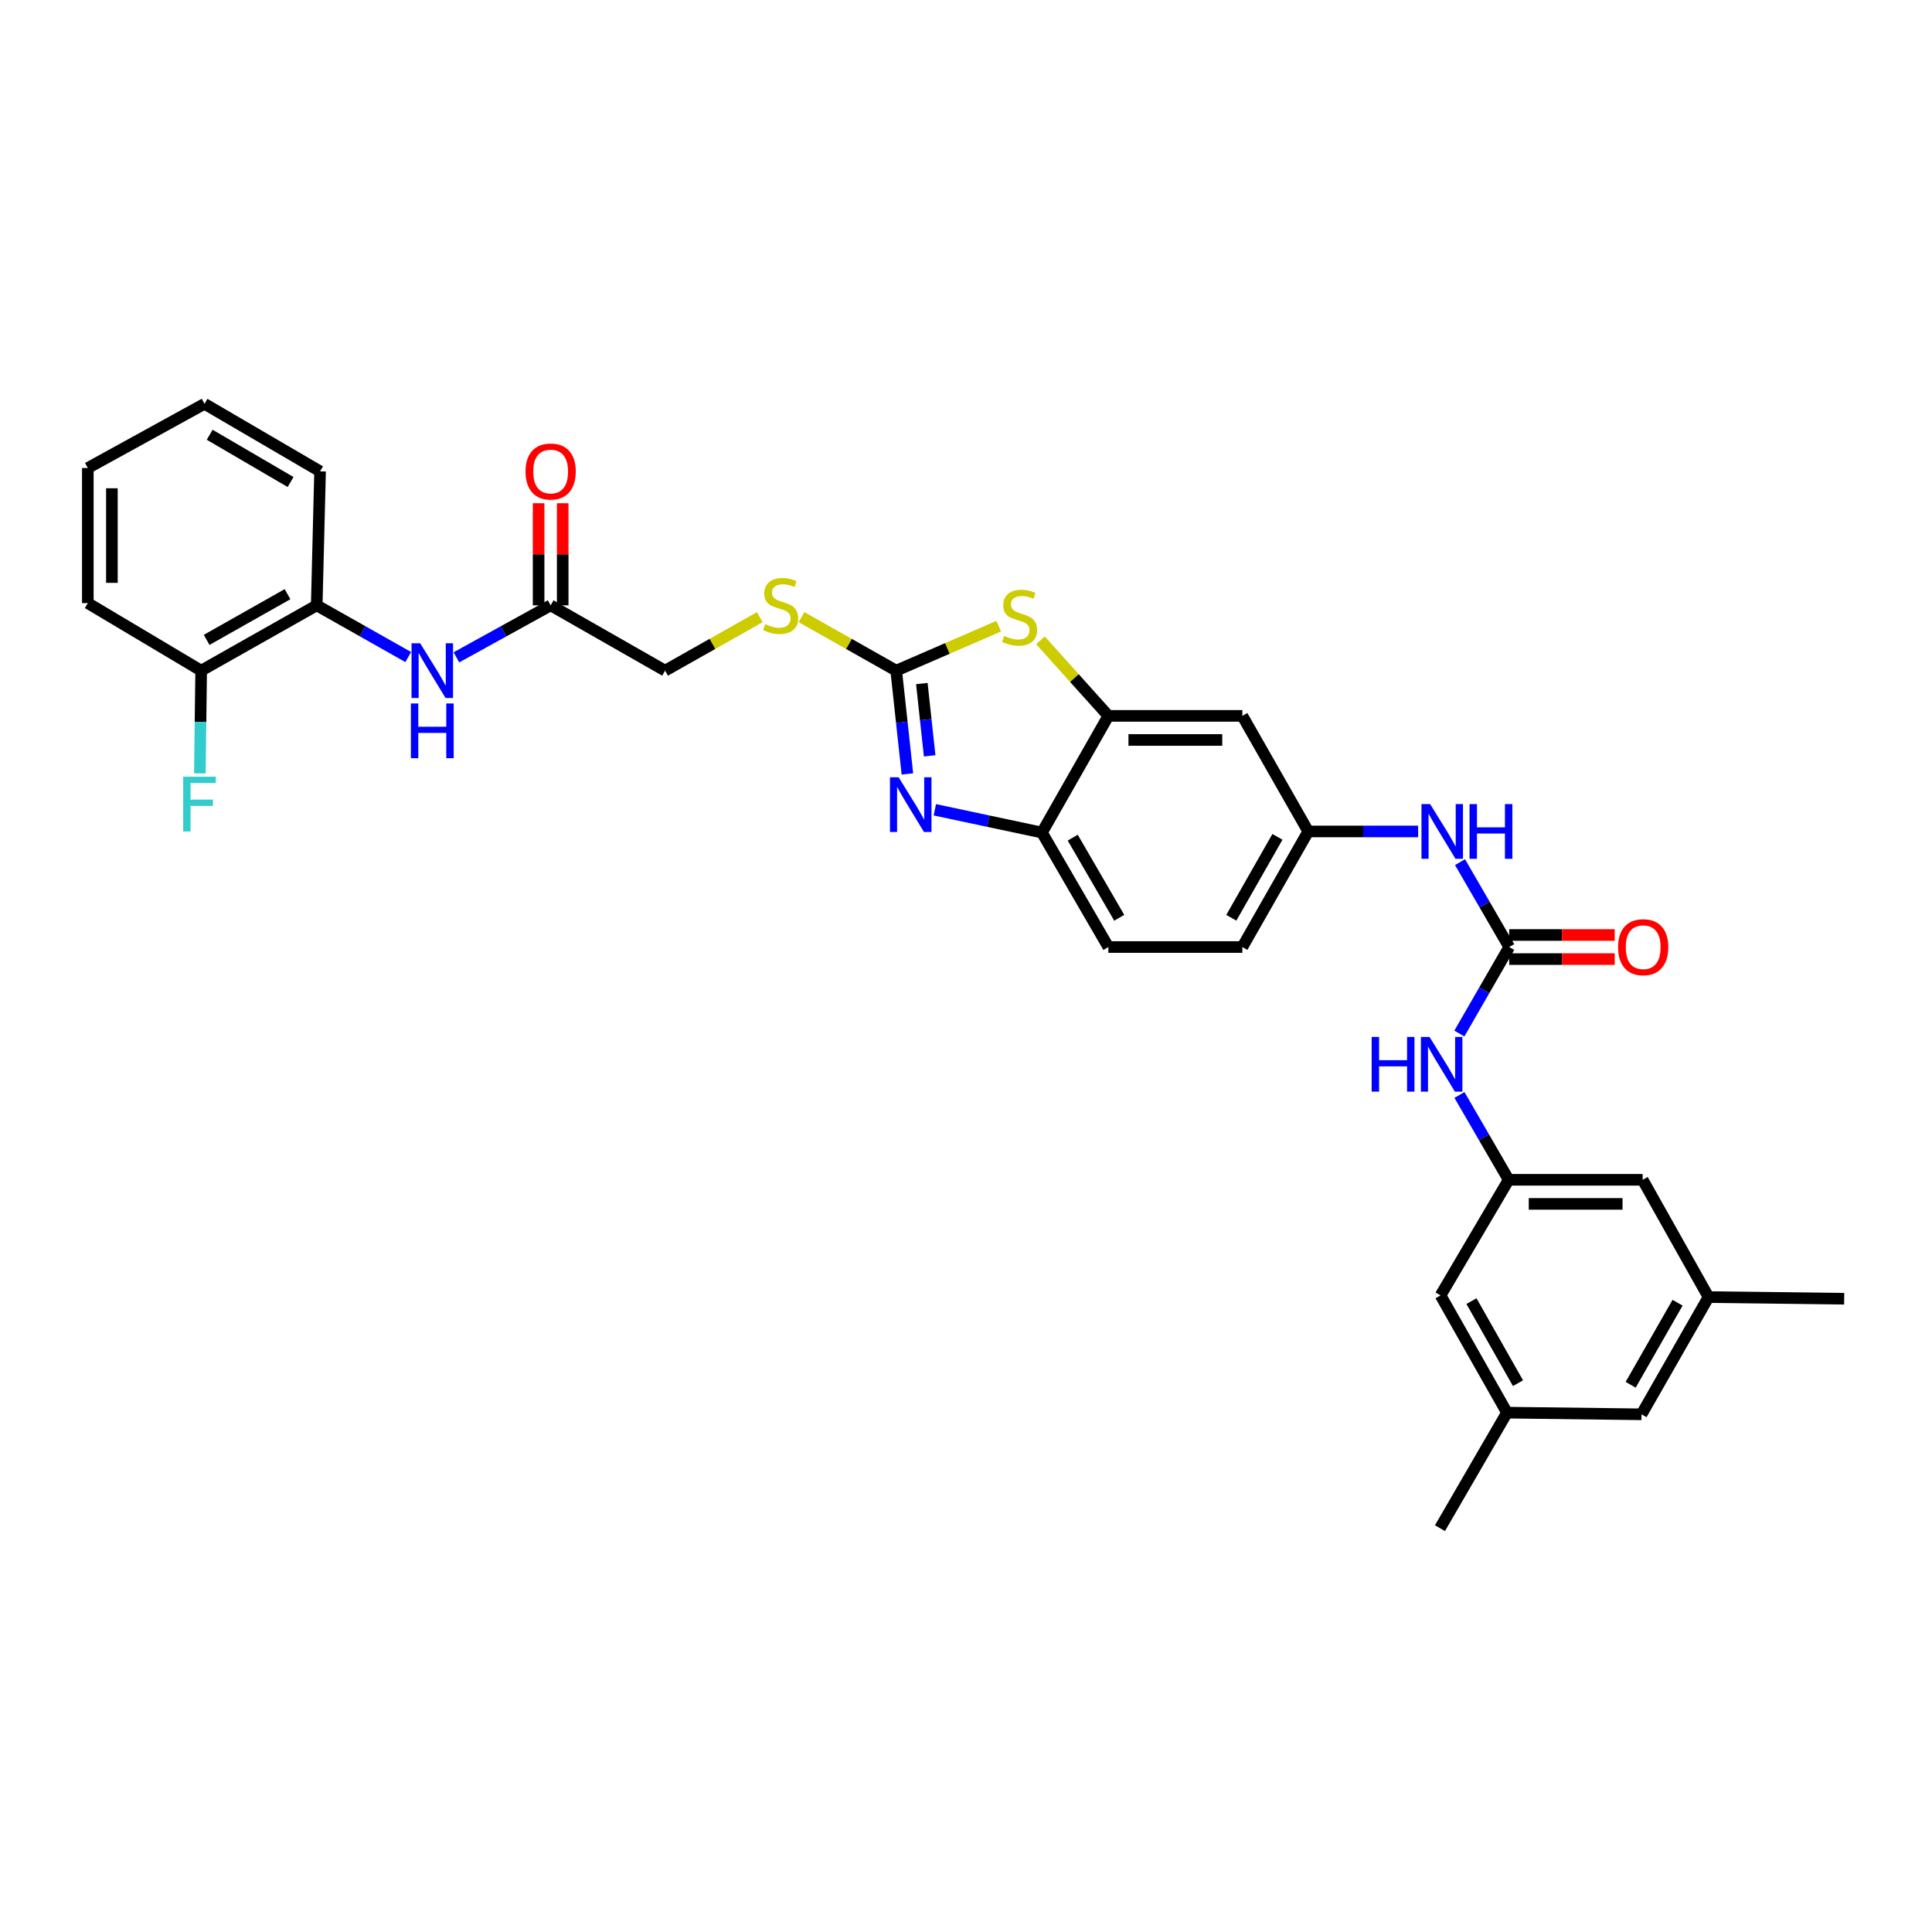 <?xml version='1.0' encoding='iso-8859-1'?>
<svg version='1.1' baseProfile='full'
              xmlns='http://www.w3.org/2000/svg'
                      xmlns:rdkit='http://www.rdkit.org/xml'
                      xmlns:xlink='http://www.w3.org/1999/xlink'
                  xml:space='preserve'
width='1000px' height='1000px' viewBox='0 0 1000 1000'>
<!-- END OF HEADER -->
<rect style='opacity:1.0;fill:#FFFFFF;stroke:none' width='1000' height='1000' x='0' y='0'> </rect>
<path class='bond-0' d='M 463.875,347.127 L 466.771,373.856' style='fill:none;fill-rule:evenodd;stroke:#000000;stroke-width:6px;stroke-linecap:butt;stroke-linejoin:miter;stroke-opacity:1' />
<path class='bond-0' d='M 466.771,373.856 L 469.667,400.585' style='fill:none;fill-rule:evenodd;stroke:#0000FF;stroke-width:6px;stroke-linecap:butt;stroke-linejoin:miter;stroke-opacity:1' />
<path class='bond-0' d='M 477.138,353.803 L 479.165,372.513' style='fill:none;fill-rule:evenodd;stroke:#000000;stroke-width:6px;stroke-linecap:butt;stroke-linejoin:miter;stroke-opacity:1' />
<path class='bond-0' d='M 479.165,372.513 L 481.192,391.223' style='fill:none;fill-rule:evenodd;stroke:#0000FF;stroke-width:6px;stroke-linecap:butt;stroke-linejoin:miter;stroke-opacity:1' />
<path class='bond-1' d='M 463.875,347.127 L 490.4,335.614' style='fill:none;fill-rule:evenodd;stroke:#000000;stroke-width:6px;stroke-linecap:butt;stroke-linejoin:miter;stroke-opacity:1' />
<path class='bond-1' d='M 490.4,335.614 L 516.924,324.1' style='fill:none;fill-rule:evenodd;stroke:#CCCC00;stroke-width:6px;stroke-linecap:butt;stroke-linejoin:miter;stroke-opacity:1' />
<path class='bond-12' d='M 463.875,347.127 L 439.368,333.276' style='fill:none;fill-rule:evenodd;stroke:#000000;stroke-width:6px;stroke-linecap:butt;stroke-linejoin:miter;stroke-opacity:1' />
<path class='bond-12' d='M 439.368,333.276 L 414.862,319.425' style='fill:none;fill-rule:evenodd;stroke:#CCCC00;stroke-width:6px;stroke-linecap:butt;stroke-linejoin:miter;stroke-opacity:1' />
<path class='bond-4' d='M 483.865,419.143 L 511.585,425.04' style='fill:none;fill-rule:evenodd;stroke:#0000FF;stroke-width:6px;stroke-linecap:butt;stroke-linejoin:miter;stroke-opacity:1' />
<path class='bond-4' d='M 511.585,425.04 L 539.304,430.936' style='fill:none;fill-rule:evenodd;stroke:#000000;stroke-width:6px;stroke-linecap:butt;stroke-linejoin:miter;stroke-opacity:1' />
<path class='bond-3' d='M 538.543,331.421 L 556.117,350.979' style='fill:none;fill-rule:evenodd;stroke:#CCCC00;stroke-width:6px;stroke-linecap:butt;stroke-linejoin:miter;stroke-opacity:1' />
<path class='bond-3' d='M 556.117,350.979 L 573.69,370.537' style='fill:none;fill-rule:evenodd;stroke:#000000;stroke-width:6px;stroke-linecap:butt;stroke-linejoin:miter;stroke-opacity:1' />
<path class='bond-2' d='M 781.166,490.186 L 768.434,468.215' style='fill:none;fill-rule:evenodd;stroke:#000000;stroke-width:6px;stroke-linecap:butt;stroke-linejoin:miter;stroke-opacity:1' />
<path class='bond-2' d='M 768.434,468.215 L 755.702,446.243' style='fill:none;fill-rule:evenodd;stroke:#0000FF;stroke-width:6px;stroke-linecap:butt;stroke-linejoin:miter;stroke-opacity:1' />
<path class='bond-6' d='M 781.166,490.186 L 768.263,512.572' style='fill:none;fill-rule:evenodd;stroke:#000000;stroke-width:6px;stroke-linecap:butt;stroke-linejoin:miter;stroke-opacity:1' />
<path class='bond-6' d='M 768.263,512.572 L 755.361,534.959' style='fill:none;fill-rule:evenodd;stroke:#0000FF;stroke-width:6px;stroke-linecap:butt;stroke-linejoin:miter;stroke-opacity:1' />
<path class='bond-14' d='M 781.166,496.419 L 808.473,496.419' style='fill:none;fill-rule:evenodd;stroke:#000000;stroke-width:6px;stroke-linecap:butt;stroke-linejoin:miter;stroke-opacity:1' />
<path class='bond-14' d='M 808.473,496.419 L 835.78,496.419' style='fill:none;fill-rule:evenodd;stroke:#FF0000;stroke-width:6px;stroke-linecap:butt;stroke-linejoin:miter;stroke-opacity:1' />
<path class='bond-14' d='M 781.166,483.953 L 808.473,483.953' style='fill:none;fill-rule:evenodd;stroke:#000000;stroke-width:6px;stroke-linecap:butt;stroke-linejoin:miter;stroke-opacity:1' />
<path class='bond-14' d='M 808.473,483.953 L 835.78,483.953' style='fill:none;fill-rule:evenodd;stroke:#FF0000;stroke-width:6px;stroke-linecap:butt;stroke-linejoin:miter;stroke-opacity:1' />
<path class='bond-7' d='M 573.69,370.537 L 643.038,370.537' style='fill:none;fill-rule:evenodd;stroke:#000000;stroke-width:6px;stroke-linecap:butt;stroke-linejoin:miter;stroke-opacity:1' />
<path class='bond-7' d='M 584.092,383.003 L 632.636,383.003' style='fill:none;fill-rule:evenodd;stroke:#000000;stroke-width:6px;stroke-linecap:butt;stroke-linejoin:miter;stroke-opacity:1' />
<path class='bond-32' d='M 573.69,370.537 L 539.304,430.936' style='fill:none;fill-rule:evenodd;stroke:#000000;stroke-width:6px;stroke-linecap:butt;stroke-linejoin:miter;stroke-opacity:1' />
<path class='bond-17' d='M 539.304,430.936 L 573.69,490.186' style='fill:none;fill-rule:evenodd;stroke:#000000;stroke-width:6px;stroke-linecap:butt;stroke-linejoin:miter;stroke-opacity:1' />
<path class='bond-17' d='M 555.244,433.566 L 579.314,475.041' style='fill:none;fill-rule:evenodd;stroke:#000000;stroke-width:6px;stroke-linecap:butt;stroke-linejoin:miter;stroke-opacity:1' />
<path class='bond-5' d='M 236.241,340.236 L 260.629,326.779' style='fill:none;fill-rule:evenodd;stroke:#0000FF;stroke-width:6px;stroke-linecap:butt;stroke-linejoin:miter;stroke-opacity:1' />
<path class='bond-5' d='M 260.629,326.779 L 285.017,313.323' style='fill:none;fill-rule:evenodd;stroke:#000000;stroke-width:6px;stroke-linecap:butt;stroke-linejoin:miter;stroke-opacity:1' />
<path class='bond-11' d='M 211.294,340.087 L 187.614,326.705' style='fill:none;fill-rule:evenodd;stroke:#0000FF;stroke-width:6px;stroke-linecap:butt;stroke-linejoin:miter;stroke-opacity:1' />
<path class='bond-11' d='M 187.614,326.705 L 163.934,313.323' style='fill:none;fill-rule:evenodd;stroke:#000000;stroke-width:6px;stroke-linecap:butt;stroke-linejoin:miter;stroke-opacity:1' />
<path class='bond-10' d='M 755.408,566.758 L 768.145,588.713' style='fill:none;fill-rule:evenodd;stroke:#0000FF;stroke-width:6px;stroke-linecap:butt;stroke-linejoin:miter;stroke-opacity:1' />
<path class='bond-10' d='M 768.145,588.713 L 780.882,610.667' style='fill:none;fill-rule:evenodd;stroke:#000000;stroke-width:6px;stroke-linecap:butt;stroke-linejoin:miter;stroke-opacity:1' />
<path class='bond-13' d='M 643.038,370.537 L 677.147,430.354' style='fill:none;fill-rule:evenodd;stroke:#000000;stroke-width:6px;stroke-linecap:butt;stroke-linejoin:miter;stroke-opacity:1' />
<path class='bond-8' d='M 734.022,430.354 L 705.584,430.354' style='fill:none;fill-rule:evenodd;stroke:#0000FF;stroke-width:6px;stroke-linecap:butt;stroke-linejoin:miter;stroke-opacity:1' />
<path class='bond-8' d='M 705.584,430.354 L 677.147,430.354' style='fill:none;fill-rule:evenodd;stroke:#000000;stroke-width:6px;stroke-linecap:butt;stroke-linejoin:miter;stroke-opacity:1' />
<path class='bond-9' d='M 285.017,313.323 L 344.246,347.127' style='fill:none;fill-rule:evenodd;stroke:#000000;stroke-width:6px;stroke-linecap:butt;stroke-linejoin:miter;stroke-opacity:1' />
<path class='bond-16' d='M 291.25,313.323 L 291.25,286.896' style='fill:none;fill-rule:evenodd;stroke:#000000;stroke-width:6px;stroke-linecap:butt;stroke-linejoin:miter;stroke-opacity:1' />
<path class='bond-16' d='M 291.25,286.896 L 291.25,260.469' style='fill:none;fill-rule:evenodd;stroke:#FF0000;stroke-width:6px;stroke-linecap:butt;stroke-linejoin:miter;stroke-opacity:1' />
<path class='bond-16' d='M 278.784,313.323 L 278.784,286.896' style='fill:none;fill-rule:evenodd;stroke:#000000;stroke-width:6px;stroke-linecap:butt;stroke-linejoin:miter;stroke-opacity:1' />
<path class='bond-16' d='M 278.784,286.896 L 278.784,260.469' style='fill:none;fill-rule:evenodd;stroke:#FF0000;stroke-width:6px;stroke-linecap:butt;stroke-linejoin:miter;stroke-opacity:1' />
<path class='bond-20' d='M 780.882,610.667 L 745.623,670.499' style='fill:none;fill-rule:evenodd;stroke:#000000;stroke-width:6px;stroke-linecap:butt;stroke-linejoin:miter;stroke-opacity:1' />
<path class='bond-21' d='M 780.882,610.667 L 850.229,610.667' style='fill:none;fill-rule:evenodd;stroke:#000000;stroke-width:6px;stroke-linecap:butt;stroke-linejoin:miter;stroke-opacity:1' />
<path class='bond-21' d='M 791.284,623.133 L 839.827,623.133' style='fill:none;fill-rule:evenodd;stroke:#000000;stroke-width:6px;stroke-linecap:butt;stroke-linejoin:miter;stroke-opacity:1' />
<path class='bond-15' d='M 163.934,313.323 L 104.116,347.127' style='fill:none;fill-rule:evenodd;stroke:#000000;stroke-width:6px;stroke-linecap:butt;stroke-linejoin:miter;stroke-opacity:1' />
<path class='bond-15' d='M 148.828,307.54 L 106.955,331.203' style='fill:none;fill-rule:evenodd;stroke:#000000;stroke-width:6px;stroke-linecap:butt;stroke-linejoin:miter;stroke-opacity:1' />
<path class='bond-26' d='M 163.934,313.323 L 165.665,243.975' style='fill:none;fill-rule:evenodd;stroke:#000000;stroke-width:6px;stroke-linecap:butt;stroke-linejoin:miter;stroke-opacity:1' />
<path class='bond-22' d='M 393.266,319.425 L 368.756,333.276' style='fill:none;fill-rule:evenodd;stroke:#CCCC00;stroke-width:6px;stroke-linecap:butt;stroke-linejoin:miter;stroke-opacity:1' />
<path class='bond-22' d='M 368.756,333.276 L 344.246,347.127' style='fill:none;fill-rule:evenodd;stroke:#000000;stroke-width:6px;stroke-linecap:butt;stroke-linejoin:miter;stroke-opacity:1' />
<path class='bond-33' d='M 677.147,430.354 L 643.038,490.186' style='fill:none;fill-rule:evenodd;stroke:#000000;stroke-width:6px;stroke-linecap:butt;stroke-linejoin:miter;stroke-opacity:1' />
<path class='bond-33' d='M 661.201,433.155 L 637.324,475.037' style='fill:none;fill-rule:evenodd;stroke:#000000;stroke-width:6px;stroke-linecap:butt;stroke-linejoin:miter;stroke-opacity:1' />
<path class='bond-25' d='M 104.116,347.127 L 103.783,373.716' style='fill:none;fill-rule:evenodd;stroke:#000000;stroke-width:6px;stroke-linecap:butt;stroke-linejoin:miter;stroke-opacity:1' />
<path class='bond-25' d='M 103.783,373.716 L 103.449,400.304' style='fill:none;fill-rule:evenodd;stroke:#33CCCC;stroke-width:6px;stroke-linecap:butt;stroke-linejoin:miter;stroke-opacity:1' />
<path class='bond-27' d='M 104.116,347.127 L 45.455,312.173' style='fill:none;fill-rule:evenodd;stroke:#000000;stroke-width:6px;stroke-linecap:butt;stroke-linejoin:miter;stroke-opacity:1' />
<path class='bond-24' d='M 573.69,490.186 L 643.038,490.186' style='fill:none;fill-rule:evenodd;stroke:#000000;stroke-width:6px;stroke-linecap:butt;stroke-linejoin:miter;stroke-opacity:1' />
<path class='bond-18' d='M 780.016,731.182 L 745.623,670.499' style='fill:none;fill-rule:evenodd;stroke:#000000;stroke-width:6px;stroke-linecap:butt;stroke-linejoin:miter;stroke-opacity:1' />
<path class='bond-18' d='M 785.703,715.933 L 761.627,673.454' style='fill:none;fill-rule:evenodd;stroke:#000000;stroke-width:6px;stroke-linecap:butt;stroke-linejoin:miter;stroke-opacity:1' />
<path class='bond-28' d='M 780.016,731.182 L 745.325,790.979' style='fill:none;fill-rule:evenodd;stroke:#000000;stroke-width:6px;stroke-linecap:butt;stroke-linejoin:miter;stroke-opacity:1' />
<path class='bond-35' d='M 780.016,731.182 L 849.648,732.048' style='fill:none;fill-rule:evenodd;stroke:#000000;stroke-width:6px;stroke-linecap:butt;stroke-linejoin:miter;stroke-opacity:1' />
<path class='bond-19' d='M 884.332,671.364 L 850.229,610.667' style='fill:none;fill-rule:evenodd;stroke:#000000;stroke-width:6px;stroke-linecap:butt;stroke-linejoin:miter;stroke-opacity:1' />
<path class='bond-23' d='M 884.332,671.364 L 849.648,732.048' style='fill:none;fill-rule:evenodd;stroke:#000000;stroke-width:6px;stroke-linecap:butt;stroke-linejoin:miter;stroke-opacity:1' />
<path class='bond-23' d='M 868.306,674.281 L 844.027,716.759' style='fill:none;fill-rule:evenodd;stroke:#000000;stroke-width:6px;stroke-linecap:butt;stroke-linejoin:miter;stroke-opacity:1' />
<path class='bond-29' d='M 884.332,671.364 L 954.545,672.23' style='fill:none;fill-rule:evenodd;stroke:#000000;stroke-width:6px;stroke-linecap:butt;stroke-linejoin:miter;stroke-opacity:1' />
<path class='bond-30' d='M 165.665,243.975 L 105.854,209.021' style='fill:none;fill-rule:evenodd;stroke:#000000;stroke-width:6px;stroke-linecap:butt;stroke-linejoin:miter;stroke-opacity:1' />
<path class='bond-30' d='M 150.403,249.495 L 108.536,225.027' style='fill:none;fill-rule:evenodd;stroke:#000000;stroke-width:6px;stroke-linecap:butt;stroke-linejoin:miter;stroke-opacity:1' />
<path class='bond-34' d='M 45.455,312.173 L 45.455,242.243' style='fill:none;fill-rule:evenodd;stroke:#000000;stroke-width:6px;stroke-linecap:butt;stroke-linejoin:miter;stroke-opacity:1' />
<path class='bond-34' d='M 57.921,301.684 L 57.921,252.733' style='fill:none;fill-rule:evenodd;stroke:#000000;stroke-width:6px;stroke-linecap:butt;stroke-linejoin:miter;stroke-opacity:1' />
<path class='bond-31' d='M 105.854,209.021 L 45.455,242.243' style='fill:none;fill-rule:evenodd;stroke:#000000;stroke-width:6px;stroke-linecap:butt;stroke-linejoin:miter;stroke-opacity:1' />
<path  class='atom-1' d='M 465.13 402.329
L 474.41 417.329
Q 475.33 418.809, 476.81 421.489
Q 478.29 424.169, 478.37 424.329
L 478.37 402.329
L 482.13 402.329
L 482.13 430.649
L 478.25 430.649
L 468.29 414.249
Q 467.13 412.329, 465.89 410.129
Q 464.69 407.929, 464.33 407.249
L 464.33 430.649
L 460.65 430.649
L 460.65 402.329
L 465.13 402.329
' fill='#0000FF'/>
<path  class='atom-2' d='M 519.745 329.124
Q 520.065 329.244, 521.385 329.804
Q 522.705 330.364, 524.145 330.724
Q 525.625 331.044, 527.065 331.044
Q 529.745 331.044, 531.305 329.764
Q 532.865 328.444, 532.865 326.164
Q 532.865 324.604, 532.065 323.644
Q 531.305 322.684, 530.105 322.164
Q 528.905 321.644, 526.905 321.044
Q 524.385 320.284, 522.865 319.564
Q 521.385 318.844, 520.305 317.324
Q 519.265 315.804, 519.265 313.244
Q 519.265 309.684, 521.665 307.484
Q 524.105 305.284, 528.905 305.284
Q 532.185 305.284, 535.905 306.844
L 534.985 309.924
Q 531.585 308.524, 529.025 308.524
Q 526.265 308.524, 524.745 309.684
Q 523.225 310.804, 523.265 312.764
Q 523.265 314.284, 524.025 315.204
Q 524.825 316.124, 525.945 316.644
Q 527.105 317.164, 529.025 317.764
Q 531.585 318.564, 533.105 319.364
Q 534.625 320.164, 535.705 321.804
Q 536.825 323.404, 536.825 326.164
Q 536.825 330.084, 534.185 332.204
Q 531.585 334.284, 527.225 334.284
Q 524.705 334.284, 522.785 333.724
Q 520.905 333.204, 518.665 332.284
L 519.745 329.124
' fill='#CCCC00'/>
<path  class='atom-6' d='M 217.492 332.967
L 226.772 347.967
Q 227.692 349.447, 229.172 352.127
Q 230.652 354.807, 230.732 354.967
L 230.732 332.967
L 234.492 332.967
L 234.492 361.287
L 230.612 361.287
L 220.652 344.887
Q 219.492 342.967, 218.252 340.767
Q 217.052 338.567, 216.692 337.887
L 216.692 361.287
L 213.012 361.287
L 213.012 332.967
L 217.492 332.967
' fill='#0000FF'/>
<path  class='atom-6' d='M 212.672 364.119
L 216.512 364.119
L 216.512 376.159
L 230.992 376.159
L 230.992 364.119
L 234.832 364.119
L 234.832 392.439
L 230.992 392.439
L 230.992 379.359
L 216.512 379.359
L 216.512 392.439
L 212.672 392.439
L 212.672 364.119
' fill='#0000FF'/>
<path  class='atom-7' d='M 709.97 536.71
L 713.81 536.71
L 713.81 548.75
L 728.29 548.75
L 728.29 536.71
L 732.13 536.71
L 732.13 565.03
L 728.29 565.03
L 728.29 551.95
L 713.81 551.95
L 713.81 565.03
L 709.97 565.03
L 709.97 536.71
' fill='#0000FF'/>
<path  class='atom-7' d='M 739.93 536.71
L 749.21 551.71
Q 750.13 553.19, 751.61 555.87
Q 753.09 558.55, 753.17 558.71
L 753.17 536.71
L 756.93 536.71
L 756.93 565.03
L 753.05 565.03
L 743.09 548.63
Q 741.93 546.71, 740.69 544.51
Q 739.49 542.31, 739.13 541.63
L 739.13 565.03
L 735.45 565.03
L 735.45 536.71
L 739.93 536.71
' fill='#0000FF'/>
<path  class='atom-9' d='M 740.235 416.194
L 749.515 431.194
Q 750.435 432.674, 751.915 435.354
Q 753.395 438.034, 753.475 438.194
L 753.475 416.194
L 757.235 416.194
L 757.235 444.514
L 753.355 444.514
L 743.395 428.114
Q 742.235 426.194, 740.995 423.994
Q 739.795 421.794, 739.435 421.114
L 739.435 444.514
L 735.755 444.514
L 735.755 416.194
L 740.235 416.194
' fill='#0000FF'/>
<path  class='atom-9' d='M 760.635 416.194
L 764.475 416.194
L 764.475 428.234
L 778.955 428.234
L 778.955 416.194
L 782.795 416.194
L 782.795 444.514
L 778.955 444.514
L 778.955 431.434
L 764.475 431.434
L 764.475 444.514
L 760.635 444.514
L 760.635 416.194
' fill='#0000FF'/>
<path  class='atom-13' d='M 396.064 323.043
Q 396.384 323.163, 397.704 323.723
Q 399.024 324.283, 400.464 324.643
Q 401.944 324.963, 403.384 324.963
Q 406.064 324.963, 407.624 323.683
Q 409.184 322.363, 409.184 320.083
Q 409.184 318.523, 408.384 317.563
Q 407.624 316.603, 406.424 316.083
Q 405.224 315.563, 403.224 314.963
Q 400.704 314.203, 399.184 313.483
Q 397.704 312.763, 396.624 311.243
Q 395.584 309.723, 395.584 307.163
Q 395.584 303.603, 397.984 301.403
Q 400.424 299.203, 405.224 299.203
Q 408.504 299.203, 412.224 300.763
L 411.304 303.843
Q 407.904 302.443, 405.344 302.443
Q 402.584 302.443, 401.064 303.603
Q 399.544 304.723, 399.584 306.683
Q 399.584 308.203, 400.344 309.123
Q 401.144 310.043, 402.264 310.563
Q 403.424 311.083, 405.344 311.683
Q 407.904 312.483, 409.424 313.283
Q 410.944 314.083, 412.024 315.723
Q 413.144 317.323, 413.144 320.083
Q 413.144 324.003, 410.504 326.123
Q 407.904 328.203, 403.544 328.203
Q 401.024 328.203, 399.104 327.643
Q 397.224 327.123, 394.984 326.203
L 396.064 323.043
' fill='#CCCC00'/>
<path  class='atom-15' d='M 837.513 490.266
Q 837.513 483.466, 840.873 479.666
Q 844.233 475.866, 850.513 475.866
Q 856.793 475.866, 860.153 479.666
Q 863.513 483.466, 863.513 490.266
Q 863.513 497.146, 860.113 501.066
Q 856.713 504.946, 850.513 504.946
Q 844.273 504.946, 840.873 501.066
Q 837.513 497.186, 837.513 490.266
M 850.513 501.746
Q 854.833 501.746, 857.153 498.866
Q 859.513 495.946, 859.513 490.266
Q 859.513 484.706, 857.153 481.906
Q 854.833 479.066, 850.513 479.066
Q 846.193 479.066, 843.833 481.866
Q 841.513 484.666, 841.513 490.266
Q 841.513 495.986, 843.833 498.866
Q 846.193 501.746, 850.513 501.746
' fill='#FF0000'/>
<path  class='atom-17' d='M 272.017 244.055
Q 272.017 237.255, 275.377 233.455
Q 278.737 229.655, 285.017 229.655
Q 291.297 229.655, 294.657 233.455
Q 298.017 237.255, 298.017 244.055
Q 298.017 250.935, 294.617 254.855
Q 291.217 258.735, 285.017 258.735
Q 278.777 258.735, 275.377 254.855
Q 272.017 250.975, 272.017 244.055
M 285.017 255.535
Q 289.337 255.535, 291.657 252.655
Q 294.017 249.735, 294.017 244.055
Q 294.017 238.495, 291.657 235.695
Q 289.337 232.855, 285.017 232.855
Q 280.697 232.855, 278.337 235.655
Q 276.017 238.455, 276.017 244.055
Q 276.017 249.775, 278.337 252.655
Q 280.697 255.535, 285.017 255.535
' fill='#FF0000'/>
<path  class='atom-26' d='M 94.83 402.031
L 111.67 402.031
L 111.67 405.271
L 98.63 405.271
L 98.63 413.871
L 110.23 413.871
L 110.23 417.151
L 98.63 417.151
L 98.63 430.351
L 94.83 430.351
L 94.83 402.031
' fill='#33CCCC'/>
</svg>
